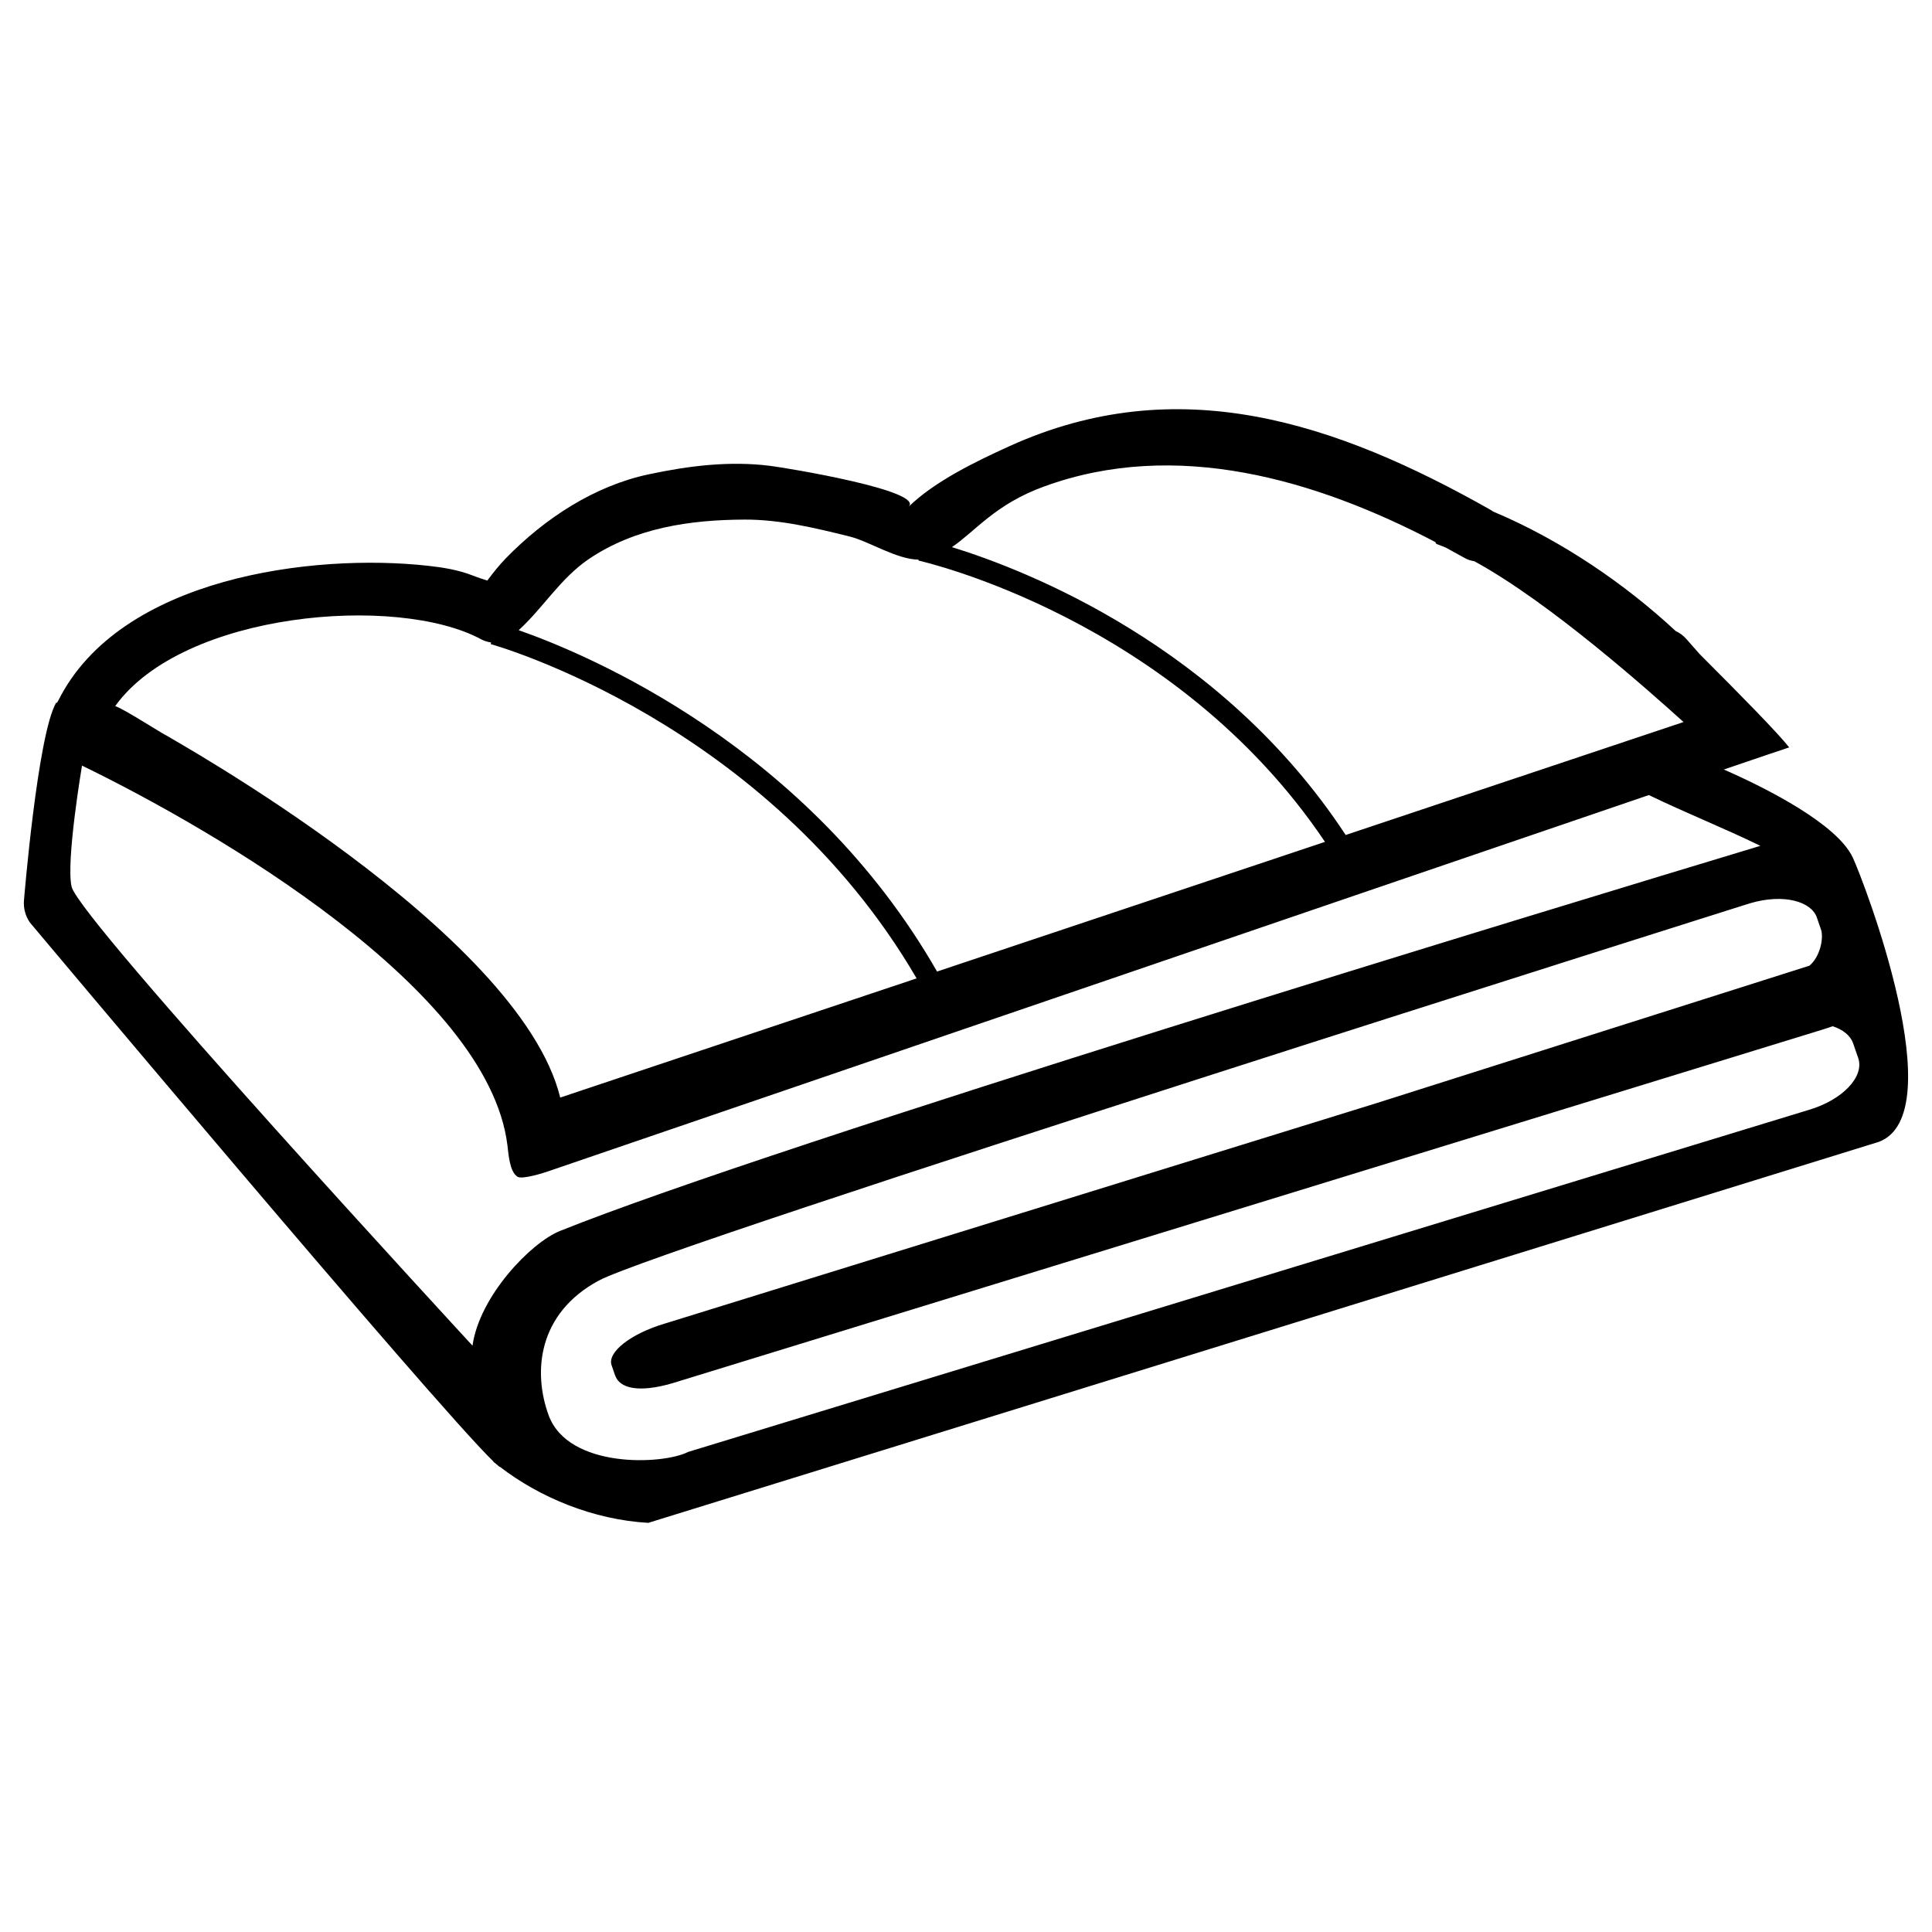 <?xml version="1.0" encoding="UTF-8"?>
<svg xmlns="http://www.w3.org/2000/svg" xmlns:xlink="http://www.w3.org/1999/xlink" width="800px" height="800px" version="1.1" x="0px" y="0px" viewBox="0 0 100 100" xml:space="preserve">
 
  <g>
    <path d="M89.225,39.83c2.074-0.706,3.309-1.125,3.383-1.145c-0.574-0.735-2.52-2.715-4.643-4.839    c-0.227-0.254-0.447-0.505-0.68-0.772c-0.156-0.178-0.346-0.319-0.553-0.412c-2.549-2.37-5.848-4.672-9.459-6.189    c-0.033-0.022-0.059-0.049-0.096-0.068c-8.055-4.563-16.213-7.268-24.936-3.307c-1.699,0.771-3.858,1.809-5.214,3.134    c0.845-0.827-6.259-2.008-7.174-2.121c-2.097-0.263-4.212,0-6.268,0.438c-2.798,0.593-5.371,2.263-7.398,4.343    c-0.35,0.359-0.662,0.754-0.963,1.157c-0.151-0.048-0.41-0.125-0.816-0.282c-0.703-0.273-1.511-0.401-2.255-0.482    c-5.949-0.66-15.919,0.589-19.124,6.953c-0.133,0.258-0.091,0.08-0.126,0.14c-0.963,1.666-1.663,10.229-1.663,10.229    c-0.033,0.408,0.078,0.817,0.312,1.148c0,0,20.897,24.902,23.983,27.887c0.007,0.011,0.012,0.022,0.019,0.035    c0.03,0.025,0.065,0.048,0.098,0.073c0.107,0.098,0.194,0.17,0.235,0.188c0-0.004,0-0.007,0-0.008    c2.043,1.575,4.824,2.732,7.667,2.893L97.24,59.105c3.854-1.426-0.752-13.465-1.344-14.726    C95.088,42.669,91.525,40.836,89.225,39.83z M54.047,25.179c6.816-2.485,14.049-0.368,20.24,2.875    c0.021,0.032,0.039,0.074,0.061,0.101c0.156,0.052,0.322,0.123,0.482,0.186c0.33,0.18,0.656,0.358,0.98,0.54    c0.17,0.096,0.334,0.145,0.498,0.166c3.967,2.167,9.127,6.792,10.832,8.325l-17.488,5.847c-6.432-9.8-16.564-13.723-20.379-14.9    C50.513,27.473,51.508,26.103,54.047,25.179z M30.463,28.946c2.403-1.634,5.27-2.039,8.061-2.052    c1.842-0.009,3.658,0.431,5.44,0.872c1.027,0.253,2.424,1.184,3.583,1.202l-0.008,0.046c0.135,0.029,13.261,2.986,21.042,14.561    l-20.079,6.712c-6.642-11.6-17.99-16.383-21.655-17.669C28.084,31.496,29.007,29.938,30.463,28.946z M24.903,33.089    c0.159,0.086,0.337,0.138,0.518,0.167l-0.02,0.084c0.145,0.039,14.289,4,22.043,17.301L28.997,56.81    c-2.12-8.63-20.357-18.689-20.314-18.701c-0.395-0.196-2.278-1.425-2.722-1.561C9.478,31.66,20.563,30.743,24.903,33.089z     M24.457,69.652c0,0-20.346-22.043-20.75-23.754c-0.305-1.291,0.538-6.27,0.538-6.27c6.888,3.344,20.999,11.56,22.017,19.632    c0.062,0.502,0.114,1.387,0.526,1.649c0.241,0.155,1.411-0.216,1.603-0.288c0,0,40.144-13.736,56.955-19.469    c1.887,0.917,3.869,1.701,5.771,2.628C80.816,46.89,40.11,59.242,28.983,63.715C27.481,64.316,24.814,67.086,24.457,69.652z     M96.18,54.761c0.334,0.97-0.814,2.176-2.57,2.691L35.619,75.151c-1.328,0.677-6.202,0.868-7.219-1.89    c-0.827-2.251-0.561-5.286,2.6-6.982c3.336-1.79,59.573-19.523,59.573-19.523c1.781-0.526,3.186-0.079,3.465,0.729l0.217,0.628    c0.148,0.43-0.041,1.41-0.6,1.871L71.211,57.11L34.417,68.506c-1.76,0.52-2.995,1.482-2.762,2.157l0.182,0.525    c0.234,0.672,1.208,0.92,2.968,0.407l59.486-18.29c0.195-0.059,0.383-0.122,0.566-0.188c0.529,0.173,0.918,0.476,1.061,0.888    L96.18,54.761z"></path>
  </g>
</svg>
